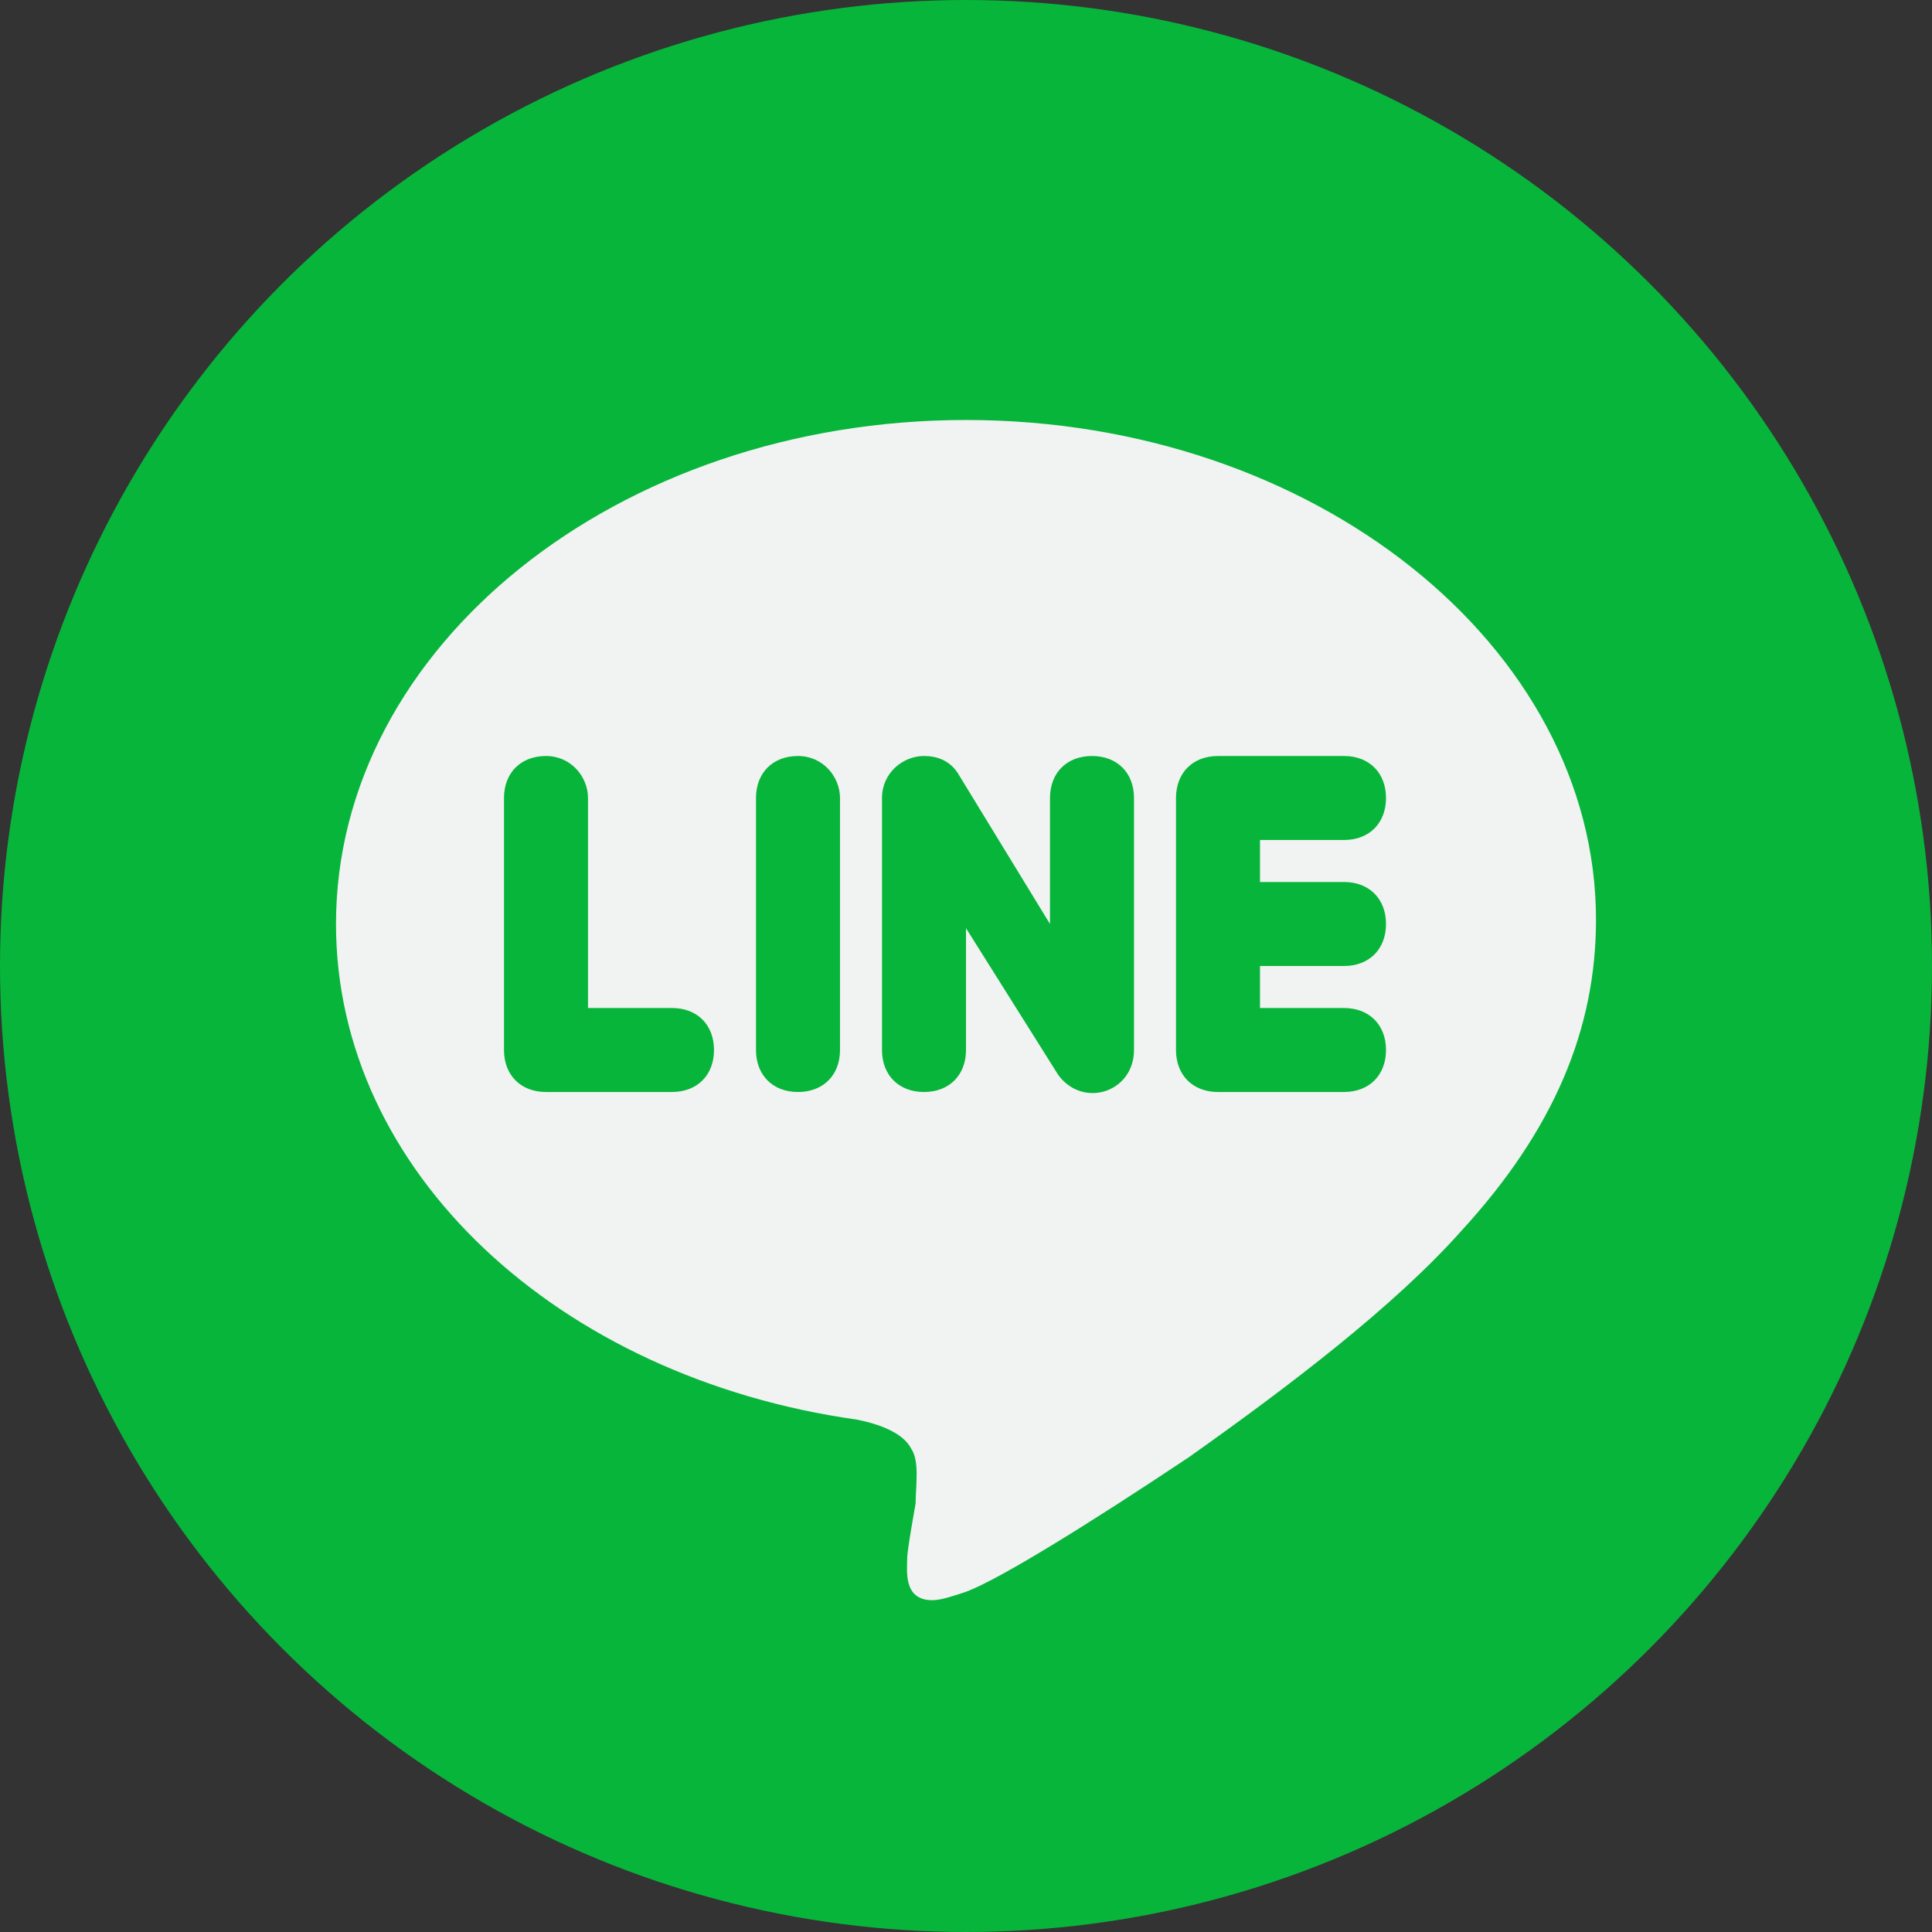 <?xml version="1.0" encoding="utf-8"?>
<!-- Generator: Adobe Illustrator 26.5.0, SVG Export Plug-In . SVG Version: 6.00 Build 0)  -->
<svg version="1.1" id="レイヤー_1" xmlns="http://www.w3.org/2000/svg" xmlns:xlink="http://www.w3.org/1999/xlink" x="0px"
	 y="0px" viewBox="0 0 46 46" style="enable-background:new 0 0 46 46;" xml:space="preserve">
<rect x="0" y="0" width="46" height="46" fill="#333333" stroke="none"/>
<style type="text/css">
	.st0{fill:#07B53B;}
	.st1{fill:#F1F2F2;}
</style>
<g id="グループ_799" transform="translate(-0.001)">
	<g id="グループ_797" transform="translate(0.001)">
		<circle id="楕円形_7" class="st0" cx="23" cy="23" r="23"/>
	</g>
</g>
<path class="st1" d="M23,10c8.3,0,15,5.4,15,11.9c0,2.6-1,5-3.2,7.4c-1.6,1.8-4.1,3.7-6.5,5.4c-2.4,1.6-4.5,2.9-5.3,3.2
	c-0.3,0.1-0.6,0.2-0.8,0.2c-0.7,0-0.6-0.7-0.6-1c0-0.2,0.2-1.3,0.2-1.3c0-0.4,0.1-1-0.1-1.3c-0.2-0.4-0.8-0.6-1.3-0.7
	C13.3,32.8,8,27.9,8,22C8,15.4,14.7,10,23,10z M22,18c-0.5,0-1,0.4-1,1v6c0,0.6,0.4,1,1,1s1-0.4,1-1v-2.9l2.2,3.5
	C25.8,26.4,27,26,27,25v-6c0-0.6-0.4-1-1-1s-1,0.4-1,1v3l-2.2-3.6C22.6,18.1,22.3,18,22,18z M13,18c-0.6,0-1,0.4-1,1v6
	c0,0.6,0.4,1,1,1h3c0.6,0,1-0.4,1-1s-0.4-1-1-1h-2v-5C14,18.5,13.6,18,13,18z M19,18c-0.6,0-1,0.4-1,1v6c0,0.6,0.4,1,1,1s1-0.4,1-1
	v-6C20,18.5,19.6,18,19,18z M29,18c-0.6,0-1,0.4-1,1v6c0,0.6,0.4,1,1,1h3c0.6,0,1-0.4,1-1s-0.4-1-1-1h-2v-1h2c0.6,0,1-0.4,1-1
	s-0.4-1-1-1h-2v-1h2c0.6,0,1-0.4,1-1s-0.4-1-1-1H29z"/>
</svg>
